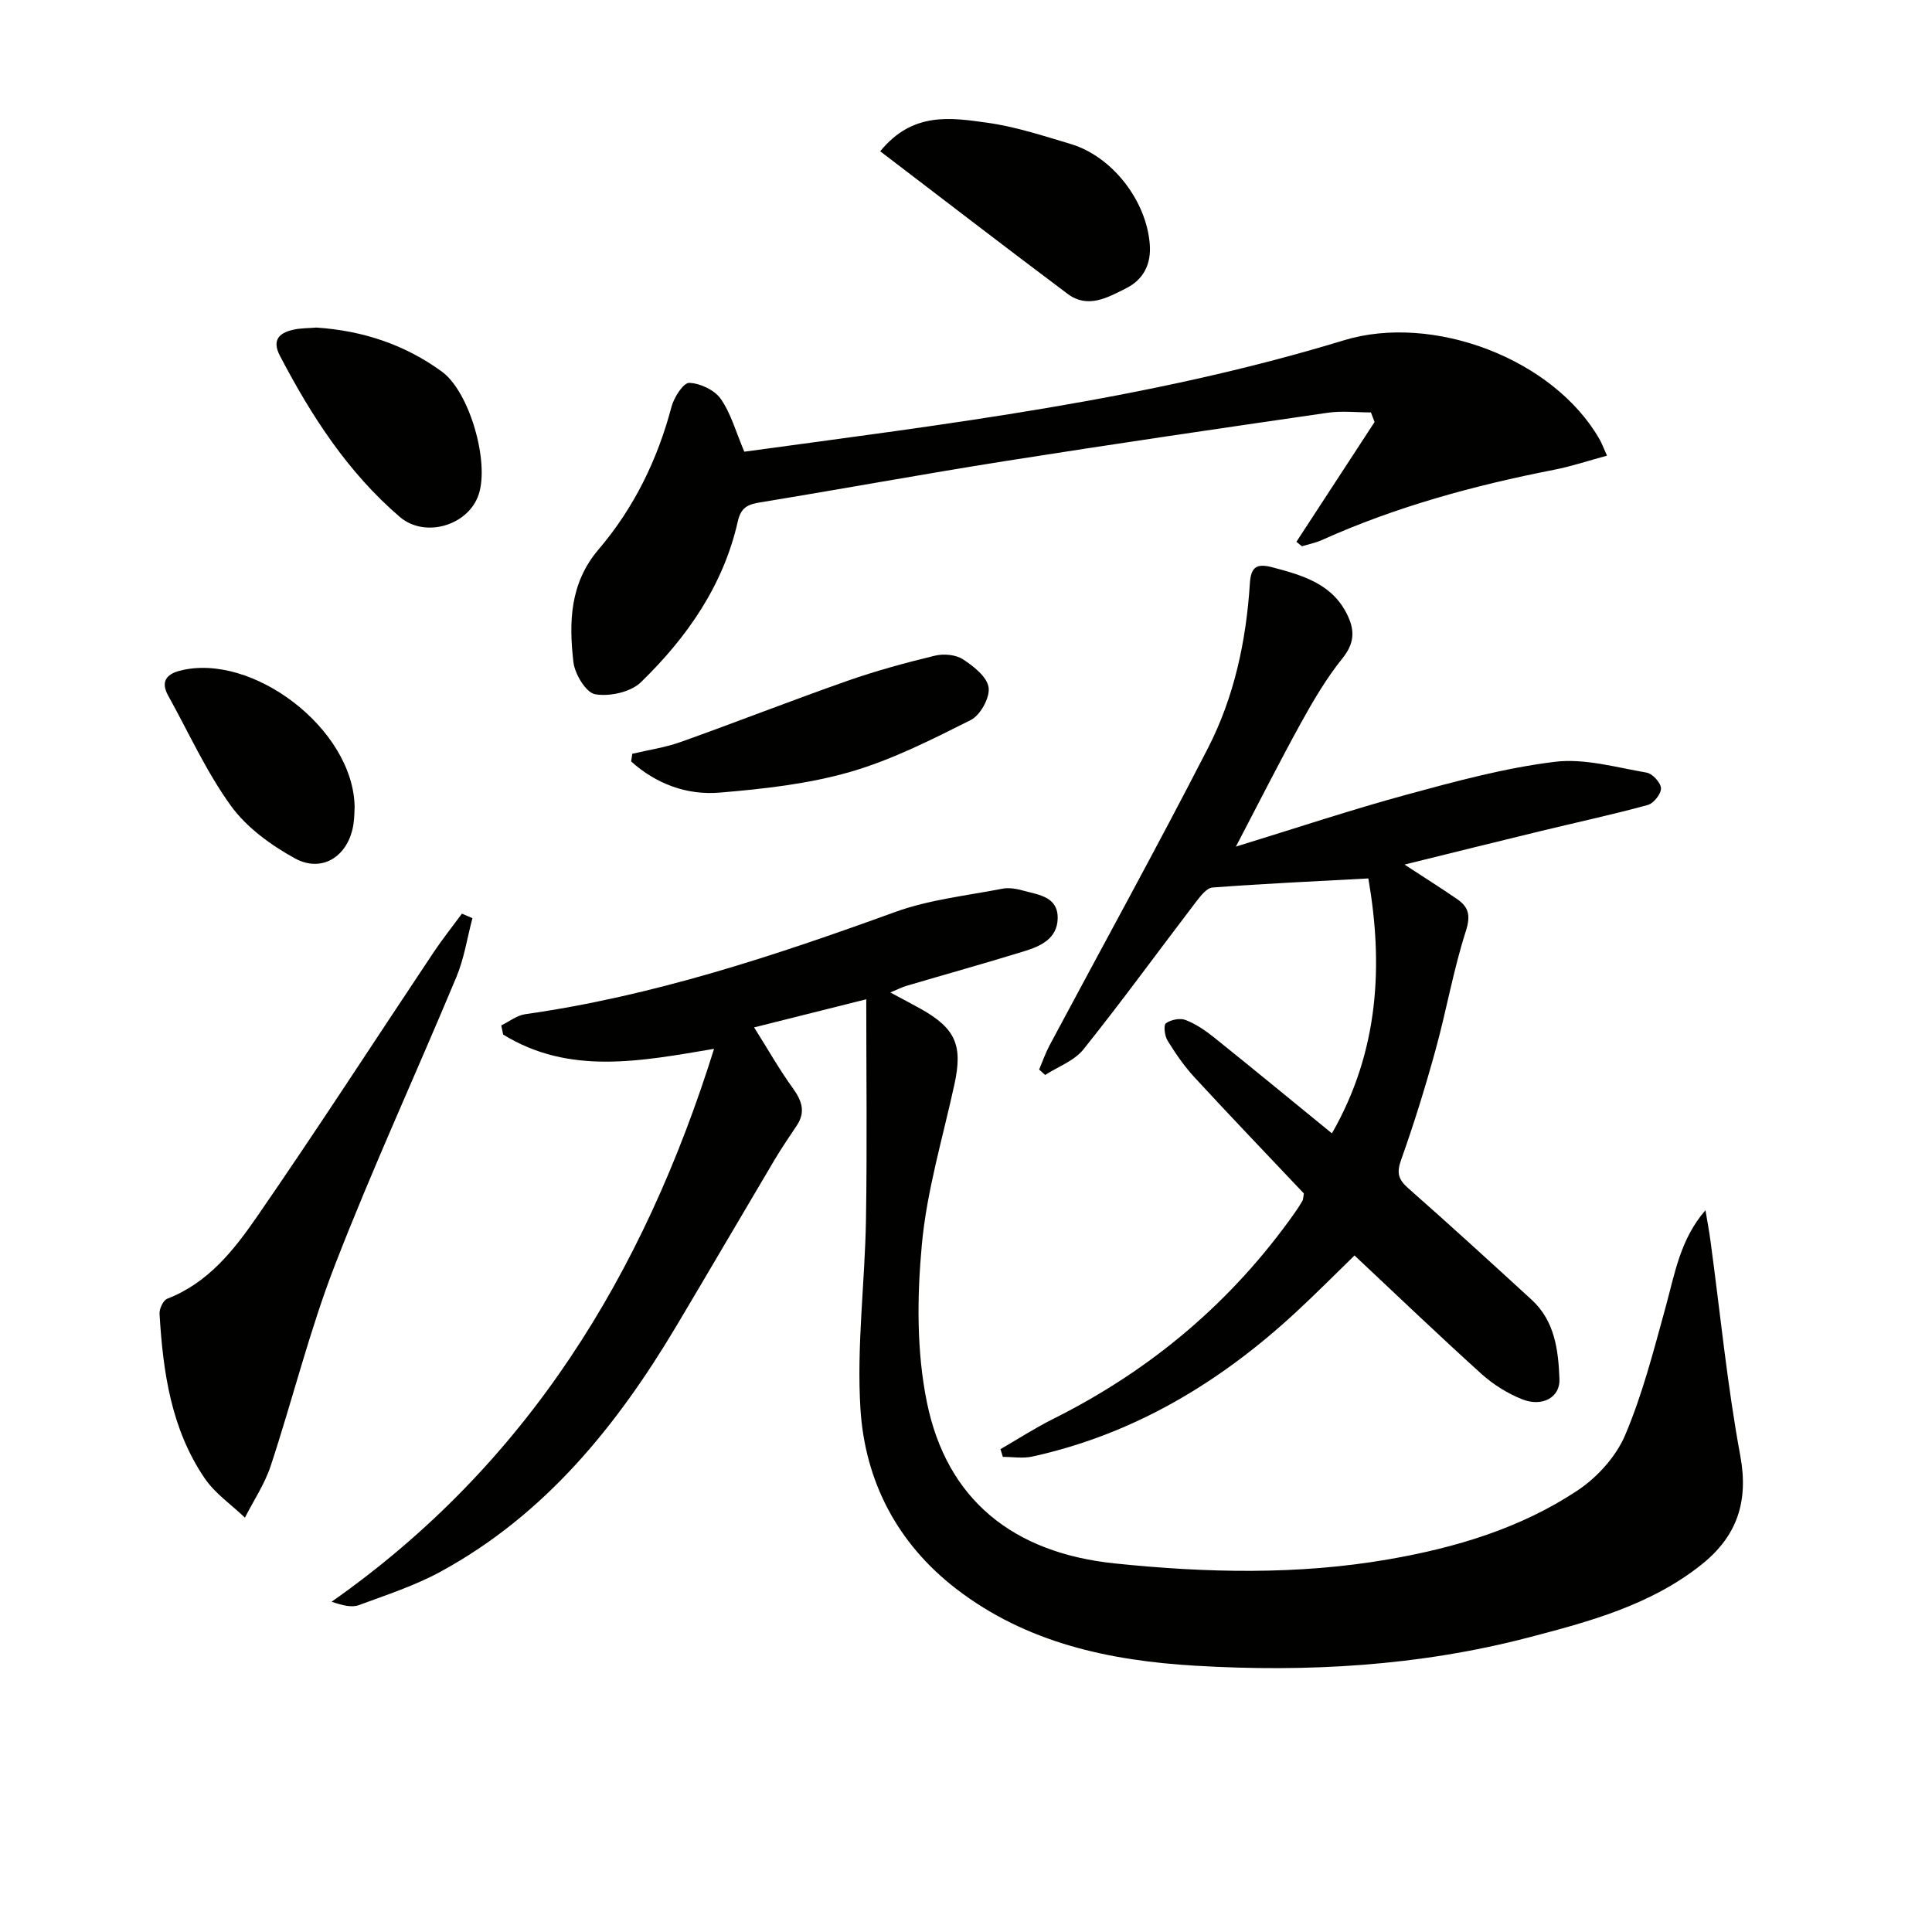 <svg enable-background="new 0 0 400 400" viewBox="0 0 400 400" xmlns="http://www.w3.org/2000/svg"><g fill="#010100"><path d="m103.78 212.3c1.65-.8 3.22-2.07 4.95-2.32 26.47-3.75 51.62-12.09 76.63-21.17 7.06-2.56 14.77-3.37 22.21-4.82 1.4-.27 3.01.05 4.43.44 3.14.86 7.06 1.26 6.98 5.71-.08 4.22-3.56 5.77-6.95 6.81-8.08 2.49-16.22 4.76-24.33 7.15-.94.28-1.83.74-3.37 1.38 2.42 1.3 4.39 2.32 6.33 3.41 7.21 4.05 8.7 7.56 6.94 15.63-2.4 11.03-5.71 21.98-6.74 33.14-1 10.8-1.11 22.13 1.05 32.69 4.11 20.11 17.79 31.15 38.88 33.34 18.91 1.96 37.87 2.42 56.72-.85 13.85-2.4 27.27-6.41 39.05-14.22 4.09-2.71 7.99-7 9.89-11.45 3.61-8.48 5.92-17.55 8.38-26.48 1.91-6.93 3.02-14.1 8.27-20.13.36 2.17.77 4.34 1.06 6.52 2 14.78 3.44 29.67 6.15 44.32 1.76 9.54-.71 16.67-7.98 22.49-10.56 8.44-23.28 11.85-36.01 15.17-22.6 5.88-45.67 7.18-68.83 5.81-17.73-1.05-34.94-4.68-49.53-15.93-12.2-9.4-18.86-22.26-19.81-37.19-.82-12.99.92-26.13 1.14-39.21.25-15.07.06-30.15.06-45.65-7.48 1.87-14.95 3.74-23.22 5.82 2.9 4.6 5.24 8.75 8.02 12.59 1.86 2.58 2.69 4.9.82 7.72-1.56 2.35-3.16 4.67-4.6 7.1-6.78 11.43-13.48 22.91-20.28 34.33-12.34 20.73-27.21 39.12-48.8 50.91-5.34 2.92-11.24 4.84-16.99 6.96-1.48.55-3.34.08-5.64-.7 40.53-28.45 64.59-67.86 79.18-114.47-15.27 2.58-29.99 5.48-43.67-2.96-.12-.61-.25-1.25-.39-1.89z"/><path d="m255.88 175.28c12.29-3.77 23.75-7.6 35.4-10.77 10.08-2.74 20.26-5.51 30.58-6.78 6.18-.77 12.73 1.15 19.05 2.23 1.22.21 2.94 2.09 2.98 3.24.04 1.17-1.53 3.14-2.75 3.47-7.34 2-14.79 3.61-22.18 5.4-9.17 2.22-18.32 4.5-28.17 6.93 4.08 2.66 7.52 4.84 10.88 7.14 2.45 1.68 2.84 3.46 1.8 6.69-2.57 8.02-4.01 16.4-6.25 24.53-2.11 7.66-4.46 15.28-7.13 22.76-.96 2.69-.61 4.06 1.46 5.88 8.62 7.59 17.1 15.35 25.57 23.11 4.81 4.41 5.52 10.48 5.75 16.42.15 3.81-3.58 5.82-7.71 4.18-3.03-1.2-5.99-3.05-8.41-5.23-8.89-8.03-17.54-16.32-26.31-24.55-3.95 3.84-8.01 7.94-12.24 11.85-15.67 14.47-33.45 25.17-54.5 29.79-1.93.42-4.04.06-6.07.06-.16-.53-.33-1.06-.49-1.6 3.63-2.1 7.17-4.39 10.91-6.26 20.2-10.09 36.95-24.18 49.99-42.64.57-.81 1.12-1.65 1.62-2.51.16-.27.13-.64.29-1.53-7.42-7.85-15.13-15.89-22.68-24.08-2.11-2.29-3.91-4.92-5.55-7.58-.6-.97-.85-3.22-.33-3.58 1.04-.73 2.92-1.12 4.07-.67 2.12.82 4.11 2.17 5.9 3.61 8.04 6.45 15.99 13 24.4 19.86 9.8-17.09 10.63-34.97 7.54-52.78-10.92.59-21.6 1.08-32.26 1.88-1.22.09-2.51 1.79-3.44 3-7.77 10.17-15.3 20.53-23.29 30.52-1.89 2.36-5.24 3.56-7.92 5.29-.42-.37-.83-.74-1.25-1.12.71-1.67 1.31-3.41 2.16-5.01 10.95-20.51 22.18-40.87 32.8-61.55 5.43-10.57 7.91-22.18 8.67-34.06.22-3.47 1.4-4.23 4.72-3.35 6.39 1.69 12.58 3.48 15.63 10.19 1.42 3.13 1.19 5.7-1.19 8.65-3.3 4.1-6.02 8.73-8.58 13.36-4.48 8.13-8.66 16.42-13.47 25.61z"/><path d="m154.1 93.52c41.73-5.7 83.62-10.7 124.12-23.06 18.43-5.63 43.48 3.79 53.01 20.6.4.7.67 1.48 1.48 3.28-3.89 1.05-7.39 2.23-10.99 2.93-16.51 3.23-32.65 7.62-48.04 14.54-1.31.59-2.75.87-4.13 1.29-.38-.31-.76-.62-1.14-.93 5.39-8.26 10.79-16.53 16.18-24.79-.25-.66-.5-1.33-.75-1.99-2.97 0-6-.36-8.91.06-22.33 3.24-44.66 6.51-66.94 10.03-16.88 2.67-33.69 5.77-50.55 8.52-2.61.42-4.04 1.05-4.69 3.96-2.99 13.26-10.52 24.02-20.06 33.29-2.11 2.05-6.47 3-9.46 2.49-1.89-.32-4.22-4.17-4.51-6.65-.95-8.25-.76-16.35 5.22-23.35 7.32-8.59 12.19-18.56 15.09-29.53.51-1.94 2.46-4.97 3.66-4.94 2.26.07 5.24 1.47 6.52 3.3 2.13 3.03 3.14 6.83 4.89 10.95z"/><path d="m97.81 190.1c-1.08 4.07-1.71 8.33-3.32 12.18-8.3 19.91-17.35 39.52-25.14 59.62-5.26 13.55-8.75 27.79-13.31 41.62-1.24 3.74-3.53 7.14-5.33 10.69-2.81-2.69-6.19-5-8.33-8.14-6.96-10.22-8.64-22.07-9.35-34.08-.06-1.04.77-2.78 1.61-3.11 8.4-3.24 13.75-10 18.52-16.91 12.46-18.03 24.36-36.45 36.53-54.68 1.86-2.79 3.96-5.43 5.95-8.13.72.3 1.44.62 2.17.94z"/><path d="m182.24 31.32c6.73-8.25 14.64-6.95 22.1-5.92 5.87.81 11.61 2.7 17.33 4.41 8.59 2.56 15.69 11.72 16.38 20.78.31 4.05-1.26 7.25-4.87 9.08-3.83 1.93-7.95 4.3-12.13 1.18-12.88-9.65-25.62-19.47-38.81-29.53z"/><path d="m65.51 67.82c9.56.63 18.29 3.51 25.99 9.13 5.71 4.17 9.87 18.68 7.6 25.45-2.17 6.44-11.15 9.07-16.33 4.62-10.77-9.24-18.31-20.91-24.81-33.35-1.66-3.17-.27-4.7 2.66-5.38 1.58-.38 3.27-.33 4.89-.47z"/><path d="m130.91 156.06c3.36-.8 6.82-1.29 10.05-2.45 11.55-4.12 22.98-8.61 34.55-12.67 5.9-2.07 11.98-3.72 18.06-5.19 1.81-.44 4.3-.22 5.79.75 2.21 1.43 5.01 3.64 5.32 5.83.3 2.1-1.7 5.73-3.67 6.73-8.11 4.07-16.34 8.26-25.01 10.76-8.69 2.5-17.91 3.52-26.97 4.28-6.85.58-13.21-1.82-18.36-6.45.08-.54.16-1.07.24-1.59z"/><path d="m73.42 167.04c-.04.61-.02 2.12-.24 3.59-.99 6.58-6.43 10.21-12.13 7.08-4.95-2.72-9.97-6.37-13.23-10.86-5.11-7.06-8.75-15.17-13.01-22.84-1.53-2.76-.47-4.39 2.37-5.13 14.92-3.92 35.98 11.95 36.24 28.16z"/></g></svg>